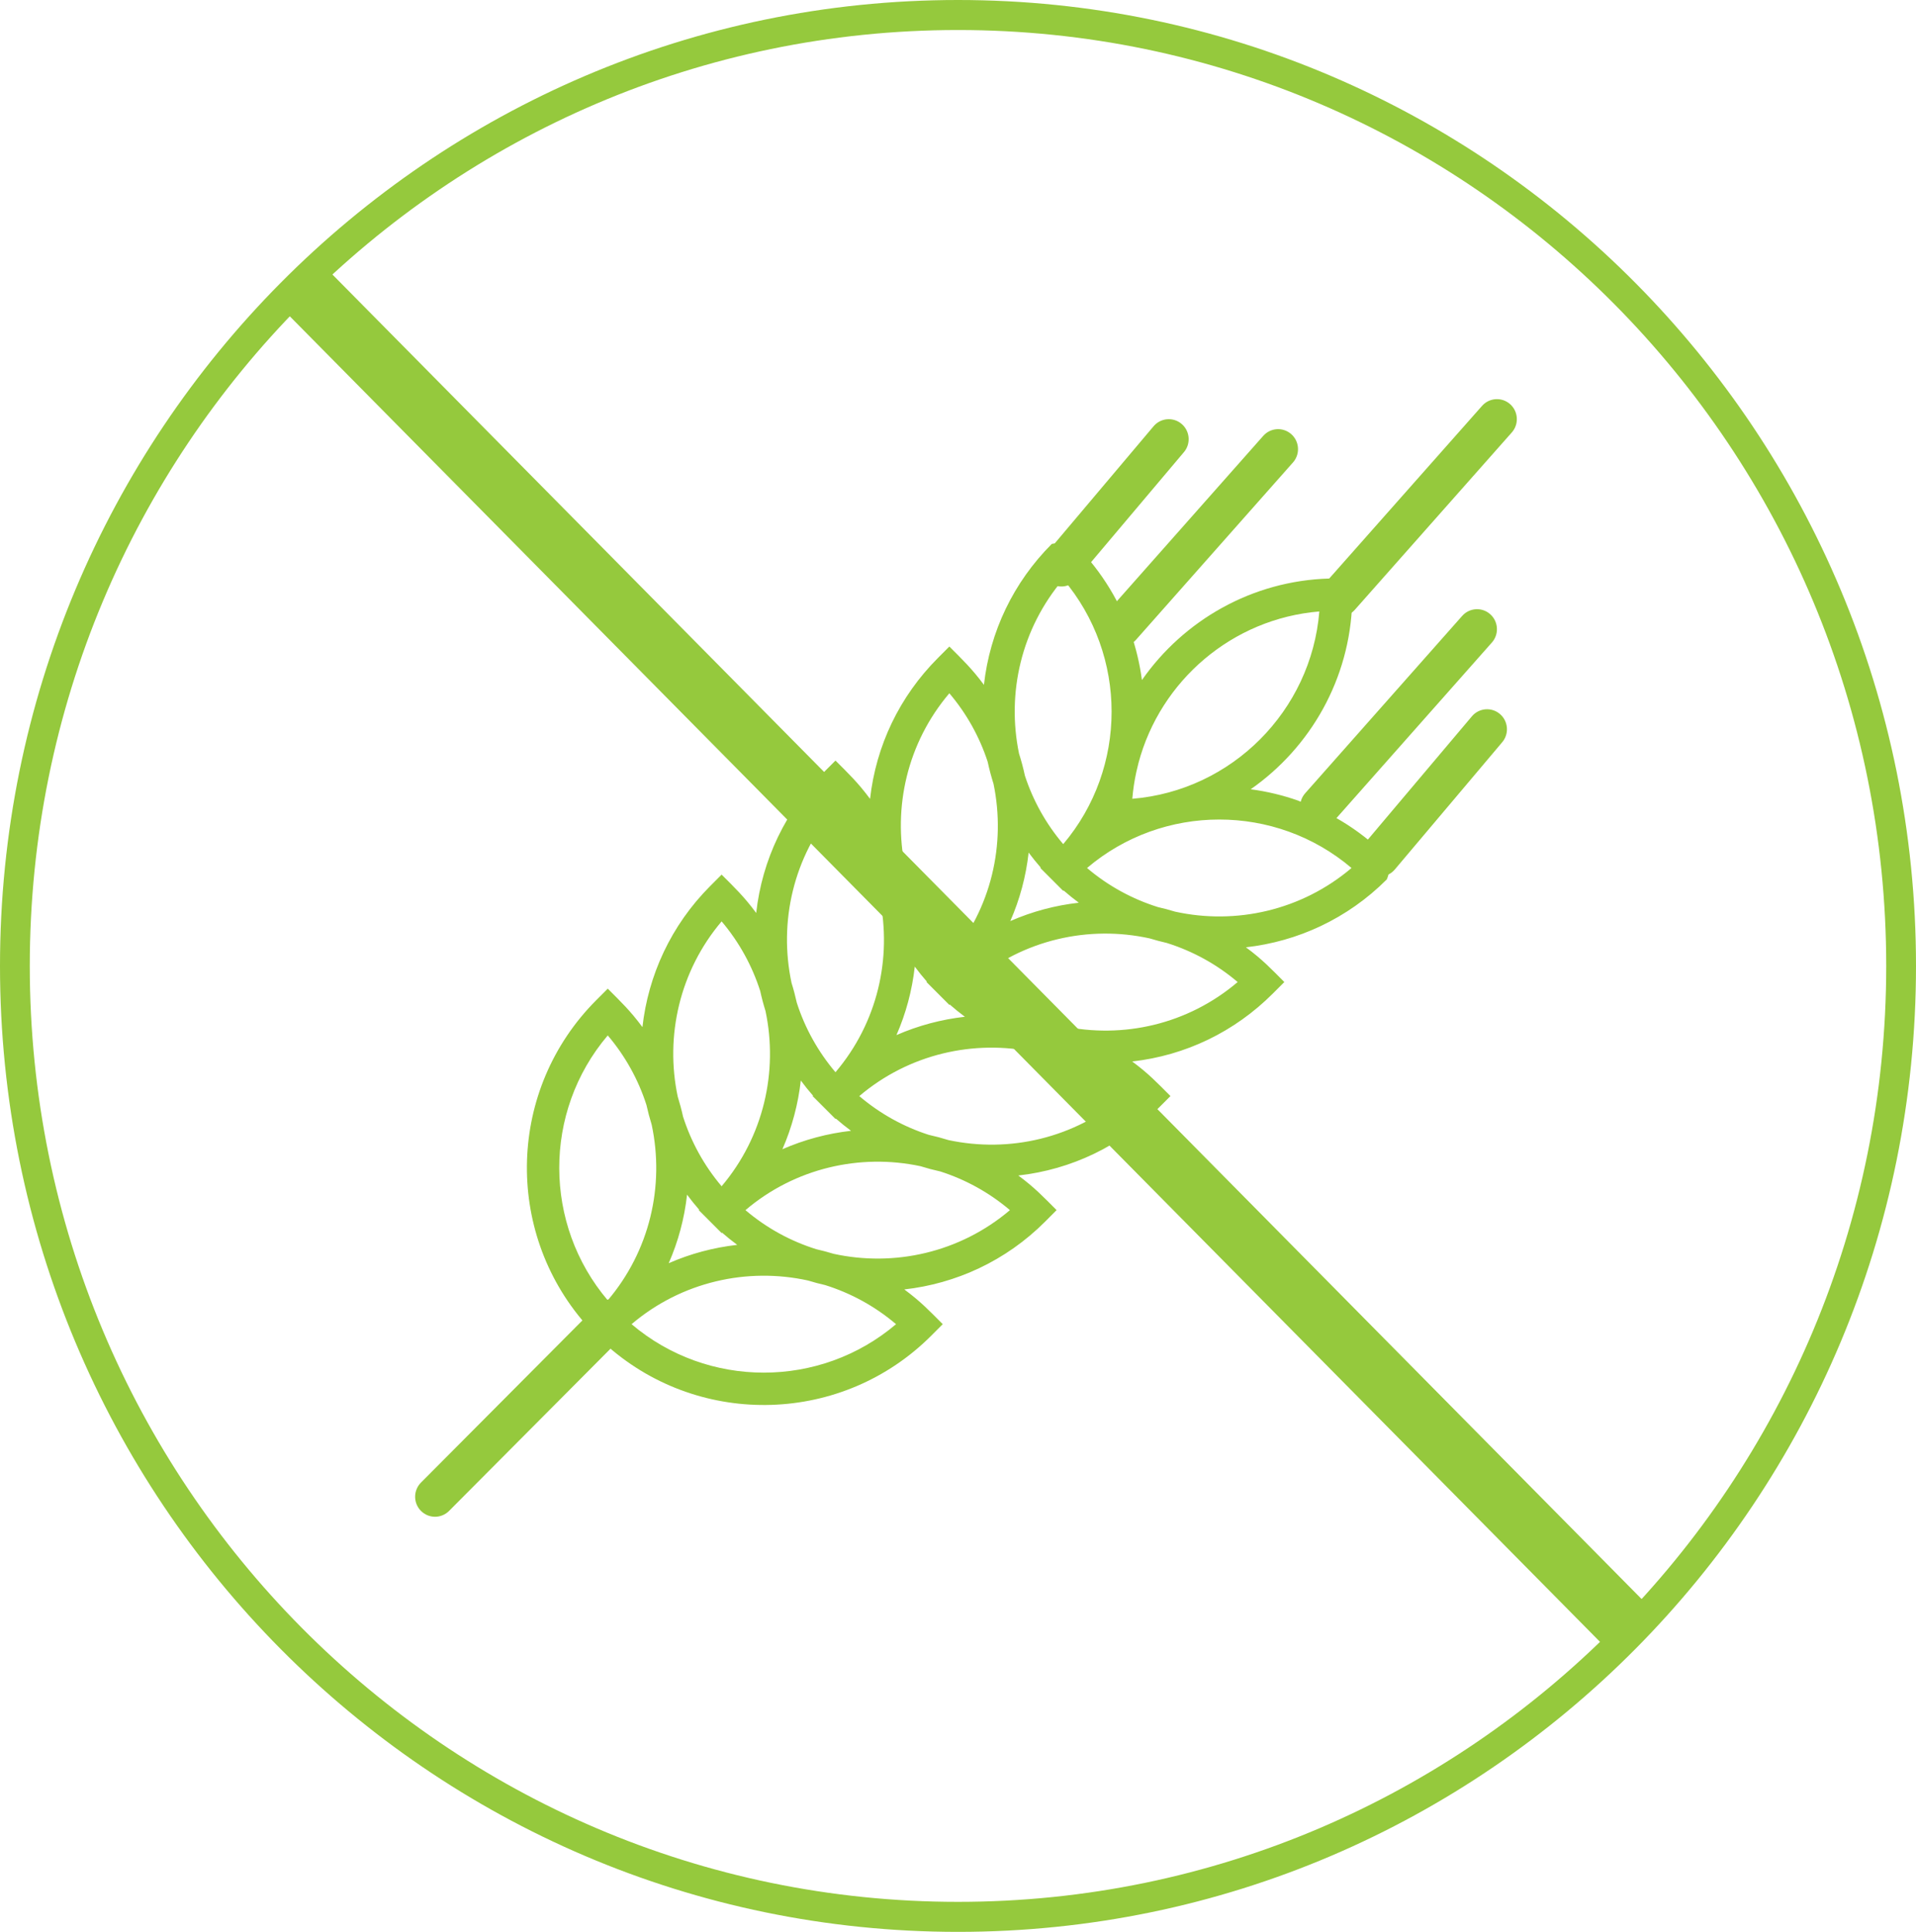 <svg xmlns="http://www.w3.org/2000/svg" width="120" height="121" viewBox="0 0 120 121">
    <g fill="#95C93D">
        <path d="M60 0C26.863 0 0 27.087 0 60.5S26.863 121 60 121s60-27.087 60-60.5S93.137 0 60 0zm0 1.88c32.107 0 58.135 26.246 58.135 58.62 0 32.374-26.028 58.62-58.135 58.62S1.865 92.873 1.865 60.5C1.865 28.126 27.893 1.88 60 1.88z"/>
        <path d="M86.114 52.957c-.874-.764-1.816-1.409-2.805-1.933l-1.992-.873c-.972-.343-1.972-.582-2.985-.716 3.736-2.612 6.221-6.9 6.359-11.766 0-.956-.477-1.434-1.432-1.434-4.854.138-9.13 2.623-11.74 6.36-.135-1.025-.375-2.026-.714-2.988l-.875-1.992c-.53-.998-1.176-1.939-1.933-2.805-.403-.696-1.11-.944-2.123-.742-2.402 2.406-3.878 5.493-4.25 8.826-.759-1.024-1.355-1.588-2.166-2.4l-.715.717c-2.403 2.406-3.879 5.493-4.251 8.826-.758-1.024-1.354-1.588-2.165-2.4l-.716.717c-2.403 2.407-3.88 5.495-4.25 8.829-.761-1.031-1.356-1.592-2.166-2.403l-.715.717c-2.468 2.472-3.882 5.604-4.244 8.835-.761-1.03-1.36-1.595-2.172-2.409l-.716.717c-5.568 5.577-5.777 14.447-.691 20.273l-.024.025c.89.891.53.531 1.43 1.434l.026-.026c5.828 5.098 14.701 4.856 20.24-.692l.715-.716c-.843-.845-1.38-1.417-2.407-2.176 3.225-.362 6.355-1.778 8.823-4.25l.715-.718c-.836-.838-1.371-1.408-2.398-2.168 3.33-.372 6.412-1.85 8.814-4.258l.716-.717c-.84-.842-1.376-1.411-2.398-2.167 3.327-.373 6.41-1.851 8.814-4.259l.715-.716c-.843-.845-1.38-1.418-2.407-2.176 3.225-.362 6.355-1.779 8.823-4.251.337-.76.09-1.47-.74-2.125zM43.789 75.769l-.025.026 1.431 1.434.025-.026c.31.27.627.527.952.767-1.468.165-2.915.547-4.29 1.149.595-1.356.983-2.8 1.149-4.293.238.323.49.637.758.943zm7.131-7.142l-.025.025 1.432 1.433.024-.024c.307.269.624.525.949.766-1.47.166-2.92.55-4.297 1.153.603-1.379.986-2.83 1.152-4.304.24.326.496.643.765.951zm7.132-7.143l-.025.025 1.431 1.433.025-.025c.307.27.623.526.948.767-1.466.165-2.912.547-4.286 1.148.594-1.354.981-2.797 1.148-4.289.239.323.492.636.759.941zm7.13-7.143l-.024.025 1.432 1.433.024-.025c.31.27.627.526.952.767-1.468.164-2.915.547-4.29 1.149.594-1.355.982-2.798 1.148-4.29.24.323.492.636.759.941zM82.63 38.299c-.51 6.234-5.488 11.221-11.713 11.732.047-.568.131-1.126.25-1.671.049-.19.095-.38.137-.572 1.37-5.152 5.869-9.041 11.326-9.49zm-16.04-2.02c4.04 4.77 4.04 11.823 0 16.592-1.082-1.274-1.89-2.728-2.4-4.289-.1-.47-.224-.932-.369-1.387-.776-3.769.126-7.803 2.769-10.916zm-7.132 7.143c1.082 1.274 1.89 2.728 2.4 4.289.101.47.224.932.368 1.388.779 3.776-.13 7.809-2.768 10.916-1.081-1.274-1.89-2.728-2.4-4.29-.1-.469-.223-.932-.368-1.387-.777-3.77.126-7.803 2.768-10.916zm-7.131 7.143c1.081 1.274 1.89 2.728 2.4 4.289.1.47.223.933.368 1.388.777 3.769-.126 7.802-2.768 10.916-1.097-1.293-1.915-2.77-2.424-4.357-.091-.416-.2-.829-.328-1.237-.817-3.836.12-7.9 2.752-10.999zm-7.132 7.144c1.112 1.312 1.916 2.798 2.417 4.361.092.424.203.842.332 1.253.801 3.786-.114 7.867-2.749 10.977-1.112-1.313-1.916-2.799-2.416-4.362-.092-.423-.204-.841-.333-1.253-.801-3.785.114-7.867 2.75-10.976zm-7.131 7.142c1.096 1.292 1.915 2.77 2.423 4.356.092.416.201.829.328 1.237.818 3.84-.122 7.902-2.751 11-4.027-4.744-4.075-11.793 0-16.593zm1.492 18.087c3.13-2.66 7.244-3.572 11.049-2.735.356.11.715.205 1.077.287 1.591.498 3.105 1.314 4.438 2.448-4.76 4.047-11.802 4.047-16.564 0zm12.644-4.41c-.354-.108-.712-.203-1.072-.285-1.592-.498-3.106-1.314-4.44-2.448 3.104-2.639 7.178-3.556 10.957-2.753.412.129.83.24 1.254.333 1.56.501 3.043 1.306 4.353 2.42-3.131 2.66-7.246 3.571-11.052 2.734zm7.204-7.12c-.408-.128-.821-.238-1.238-.33-1.583-.509-3.058-1.328-4.348-2.426 3.108-2.64 7.184-3.557 10.966-2.752.407.128.82.238 1.239.33 1.563.5 3.048 1.307 4.36 2.422-3.09 2.633-7.149 3.574-10.979 2.756zm7.126-7.145c-.406-.126-.815-.235-1.228-.326-1.586-.51-3.061-1.33-4.352-2.428 3.131-2.662 7.247-3.572 11.053-2.734.354.108.711.203 1.07.285 1.593.498 3.107 1.314 4.442 2.449-3.119 2.656-7.183 3.568-10.985 2.754zm7.066-7.163c-.355-.11-.713-.204-1.074-.286-1.592-.499-3.106-1.314-4.44-2.448 4.762-4.048 11.803-4.048 16.565 0-3.13 2.66-7.246 3.571-11.05 2.734z"/>
        <path d="M92.823 25.42c.458-.517 1.245-.563 1.76-.103.486.436.553 1.17.17 1.685l-.068.084-9.834 11.11c-.458.517-1.245.563-1.76.103-.486-.436-.553-1.17-.17-1.686l.068-.083 9.834-11.11zM79.118 27.3c.458-.518 1.245-.564 1.76-.103.486.435.553 1.17.17 1.685l-.069.084-9.834 11.11c-.457.516-1.245.562-1.759.102-.487-.436-.553-1.17-.17-1.685l.068-.084 9.834-11.11zm12.46 11.276c.457-.517 1.245-.563 1.759-.103.486.436.553 1.17.17 1.686l-.068.083-9.834 11.11c-.458.517-1.245.563-1.76.103-.486-.436-.553-1.17-.17-1.685l.068-.084 9.834-11.11zM72.25 26.697c.446-.527 1.232-.592 1.757-.144.498.425.581 1.16.206 1.685l-.063.08-6.728 7.974c-.445.528-1.231.593-1.756.145-.498-.426-.581-1.16-.207-1.685l.063-.081 6.728-7.974zm19.936 18.168c.445-.527 1.231-.592 1.756-.144.498.425.581 1.16.206 1.685l-.062.08-6.729 7.974c-.445.528-1.231.593-1.756.145-.498-.425-.581-1.16-.207-1.685l.063-.081 6.729-7.974zM37.429 81.743c.487-.489 1.276-.488 1.762.001.46.464.485 1.2.072 1.692l-.073.08-11.063 11.117c-.487.49-1.276.49-1.762 0-.461-.464-.485-1.2-.073-1.693l.073-.08L37.43 81.744zM20.628 17L103 100.341 100.372 103 18 19.659z"/>
    </g>
</svg>
